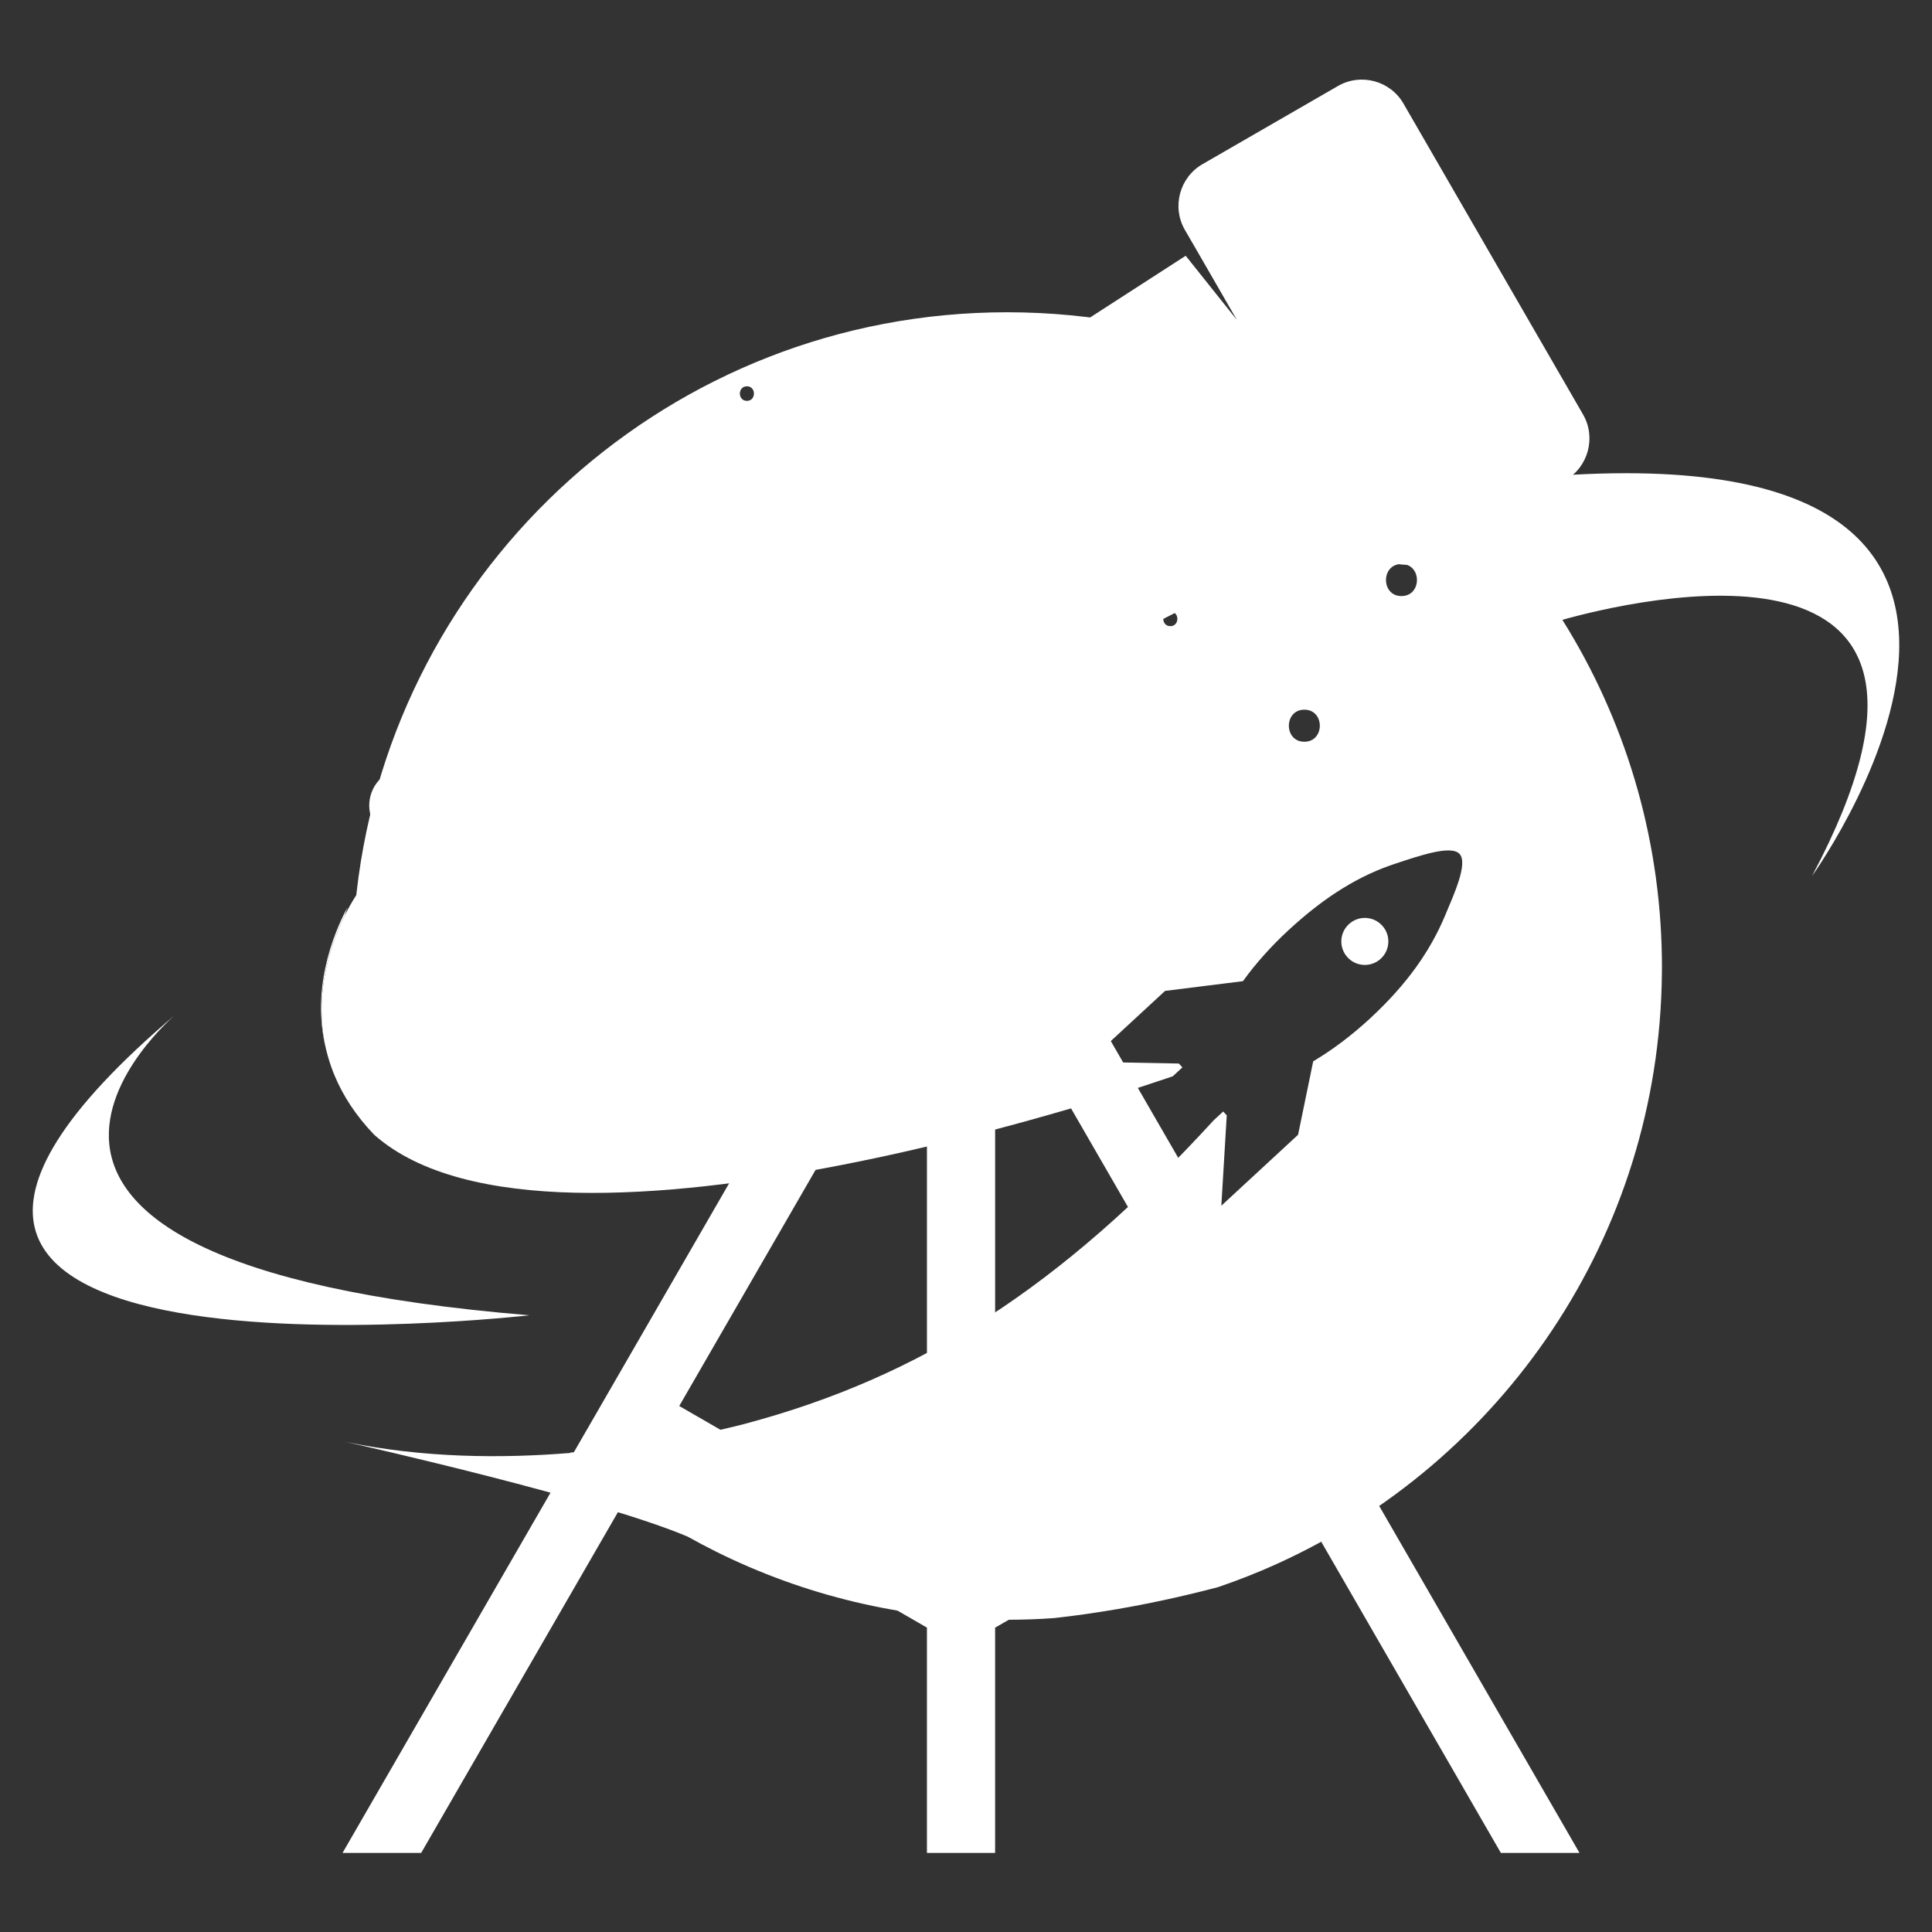 <svg xmlns="http://www.w3.org/2000/svg" xmlns:xlink="http://www.w3.org/1999/xlink" id="Capa_1" x="0px" y="0px" viewBox="0 0 6349.61 6349.61" style="enable-background:new 0 0 6349.61 6349.61;" xml:space="preserve"><rect x="0" y="0" width="6349.61" height="6349.61" fill="#333333" stroke="none"/><style type="text/css">	.st0{fill-rule:evenodd;clip-rule:evenodd;fill:#FFFFFF;}	.st1{fill:#FFFFFF;}</style><path class="st0" d="M3650.39,2966.99c31.9,0,58.1-26.21,58.1-58.1v-116.21c0-31.9-26.21-58.1-58.1-58.1h-226.72V2350l-318.14,80.04 l-44.29-5.08l1386.33-711.25l36.77,63.59c43.27,75.17,140.18,101.17,215.34,57.9L5145,1578.01 c75.17-43.48,101.17-140.38,57.9-215.55L4612.54,340.39c-43.27-75.17-140.18-101.17-215.34-57.7l-445.32,256.99 c-75.17,43.47-101.17,140.38-57.9,215.55l36.77,63.38l134.29,232.82l-168.21-210.88L1967.65,2085.9 c-92.44,59.73-141.4,164.35-126.77,266.13l-400.01,230.99c-34.74-56.48-108.49-75.37-166.18-42.26 c-58.31,33.72-78.62,109.09-44.9,167.6l230.79,399.81c22.75,39.21,64.4,61.15,106.86,61.15c20.72,0,41.85-5.28,60.95-16.25 c57.49-33.52,78.01-107.27,46.12-165.16l400.22-230.99c80.65,63.59,196.04,73.54,293.97,23.36l524.55-269.18v223.47h-226.72 c-31.9,0-58.1,26.21-58.1,58.1v116.21c0,31.9,26.21,58.1,58.1,58.1h262.07L1125.77,6089.7h258.41l736.24-1275.01l925.98,534.5v740.5 h224.08v-740.3l926.19-534.71l736.03,1275.01h258.41l-1802.8-3122.71L3650.39,2966.99L3650.39,2966.99z M1531.68,3091.93 c-12.19,6.91-78.22-84.51-147.49-204.17c-69.07-119.86-115.19-222.86-103-229.97c3.86-2.24,12.8,5.08,25.39,19.71 c7.31,8.33,15.64,19.3,24.99,32.1c2.03,2.64,4.06,5.48,6.09,8.33c2.44,3.45,4.88,6.91,7.31,10.36c2.23,3.25,4.47,6.7,6.91,10.16 c0.2,0.2,0.41,0.61,0.61,0.81c6.91,10.36,14.22,21.33,21.53,32.91c5.89,8.94,11.78,18.28,17.67,28.04c2.03,3.25,4.06,6.3,6.09,9.75 c10.16,16.46,20.52,33.93,30.88,52.01c8.94,15.44,17.47,30.88,25.6,45.51c5.49,9.95,10.77,19.71,15.64,29.05 c2.44,4.67,4.88,9.35,7.31,13.81c2.44,4.67,4.88,9.14,6.91,13.61c2.23,4.27,4.47,8.74,6.5,13c4.47,8.53,8.33,16.66,11.99,24.38 c3.66,7.92,7.11,15.24,10.16,22.35c2.44,5.69,4.88,10.97,6.91,16.05c3.05,7.52,5.69,14.22,7.72,20.32 C1533.71,3078.32,1535.54,3089.69,1531.68,3091.93z M3046.41,5090.78l-814.05-469.9l814.05-1409.9V5090.78z M4084.74,4620.88 l-814.25,470.1V3210.57L4084.74,4620.88z"></path><g>	<g>		<path class="st1" d="M3756.98,1579.14c-30.83,0-30.83-47.88,0-47.88C3787.81,1531.27,3787.81,1579.14,3756.98,1579.14z"></path>		<path class="st1" d="M4538.03,3150.82c31.31-29.01,33.32-77.85,4.31-109.16c-29.01-31.41-77.85-33.32-109.16-4.31   c-31.41,28.92-33.32,77.85-4.31,109.16C4457.79,3177.82,4506.72,3179.74,4538.03,3150.82z"></path>	</g>	<path class="st1" d="M4773.77,1600.78c-383.96-356.58-898.35-574.51-1463.76-574.51c-1104.98,0-2015.49,832.85-2137.86,1905.18  c-0.38,3.45-0.77,6.99-1.15,10.44c-4.69,7.09-14.84,23.08-27.29,46.44c-3.54,6.7-7.28,13.98-11.11,21.83  c-46.06,93.74-107.91,267.72-56.11,457.12c0.77,3.16,1.72,6.32,2.68,9.48c5.84,20.01,12.93,40.22,21.54,60.52  c0,0.19,0.1,0.38,0.29,0.67c26.91,63.68,68.18,128.12,128.31,191.03h0.1c0.77,0.77,1.44,1.34,2.2,2.01  c591.84,519.74,2622.94-193.9,2622.94-193.9l31.5-29.11l-11.68-12.64l-297.5-5.65l252.21-233.06l255.95-31.98  c40.02-55.73,90.68-113.08,149.85-167.76c123.9-114.52,237.37-181.64,354.76-219.75c72.29-23.56,178.96-61.28,207.21-30.74  c28.54,30.83-17.91,132.04-47.78,203.28c-47.68,113.66-122.95,223.39-246.08,337.24c-61.95,57.26-126.01,104.94-187.1,141.14  l-49.7,241.39l-252.21,233.16l17.81-297.02l-11.68-12.64l-31.5,29.11c-504.52,551.05-964.8,844.06-1540.65,997.45  c-81.2,21.16-270.12,65.49-508.73,89.62c-21.83,1.82-43.57,3.45-65.21,4.79c0.38,0.38,0.86,0.77,1.24,1.15  c-224.73,18.48-486.42,17.04-741.41-36.86c59.46,13.41,833.71,188.34,1126.33,311.96c30.26,16.95,60.9,33.23,91.92,48.64  c0.1,0,0.1,0.1,0.1,0.1c144.3,71.81,297.69,127.93,458.08,166.03c160.38,38.21,327.76,58.41,499.83,58.41  c52.18,0,103.89-1.82,155.02-5.55c135.87-15.22,277.59-39.16,425.14-73.63c36.87-8.52,74.02-17.81,111.55-27.67  c1.15-0.29,2.2-0.67,3.35-1.05c63.39-21.64,125.53-46.06,186.05-73.25l0.1-0.1c743.04-333.98,1262.3-1077.12,1270.54-1942.62  c0.1-8.14,0.19-16.37,0.19-24.61c0-8.14-0.1-16.28-0.19-24.32c-5.17-408.77-124.29-789.96-327.09-1113.5  c226.65-63.48,1461.08-362.9,820.5,842.14C5972.88,2854.47,7095.57,1269.38,4773.77,1600.78z M2454.75,1317.45  c-30.83,0-30.83-47.88,0-47.88S2485.59,1317.45,2454.75,1317.45z M2812.2,1949.42c-30.83,0-30.74-47.88,0-47.88  C2843.13,1901.54,2843.03,1949.42,2812.2,1949.42z M3303.79,1358.91c-67.89,0-67.79-105.33,0-105.33  C3371.68,1253.59,3371.48,1358.91,3303.79,1358.91z M3667.65,1216.91c-49.41,0-49.31-76.6,0-76.6  C3716.96,1140.31,3716.86,1216.91,3667.65,1216.91z M3756.98,1579.14c-30.83,0-30.83-47.88,0-47.88  C3787.81,1531.27,3787.81,1579.14,3756.98,1579.14z M3846.32,2057.9c-30.83,0-30.74-47.88,0-47.88  C3877.25,2010.03,3877.15,2057.9,3846.32,2057.9z M4114.43,1400.47c-30.83,0-30.74-47.88,0-47.88  C4145.35,1352.59,4145.26,1400.47,4114.43,1400.47z M4599.6,1633.43c30.83,0,30.83,47.88,0,47.88S4568.77,1633.43,4599.6,1633.43z   M4286.78,2437.75c-67.89,0-67.7-105.33,0-105.33C4354.67,2332.43,4354.57,2437.75,4286.78,2437.75z M4325.08,1652.58  c-92.5,0-92.4-143.63,0-143.63C4417.67,1508.96,4417.58,1652.58,4325.08,1652.58z M4606.02,1958.99c-67.89,0-67.79-105.33,0-105.33  C4673.91,1853.66,4673.71,1958.99,4606.02,1958.99z"></path>	<path class="st1" d="M1132.61,3010.16c-46.06,93.74-107.91,267.72-56.11,457.12c-59.46-207.69,18.86-397.75,65.4-485.18  C1138.64,2991.49,1135.58,3000.87,1132.61,3010.16z"></path>	<g>		<path class="st1" d="M3756.98,1579.14c-30.83,0-30.83-47.88,0-47.88C3787.81,1531.27,3787.81,1579.14,3756.98,1579.14z"></path>	</g>	<path class="st1" d="M578.01,3333.31c0,0-970.29,813.62,1161.79,989.44C1739.8,4322.75-951.78,4629.93,578.01,3333.31z"></path></g></svg>